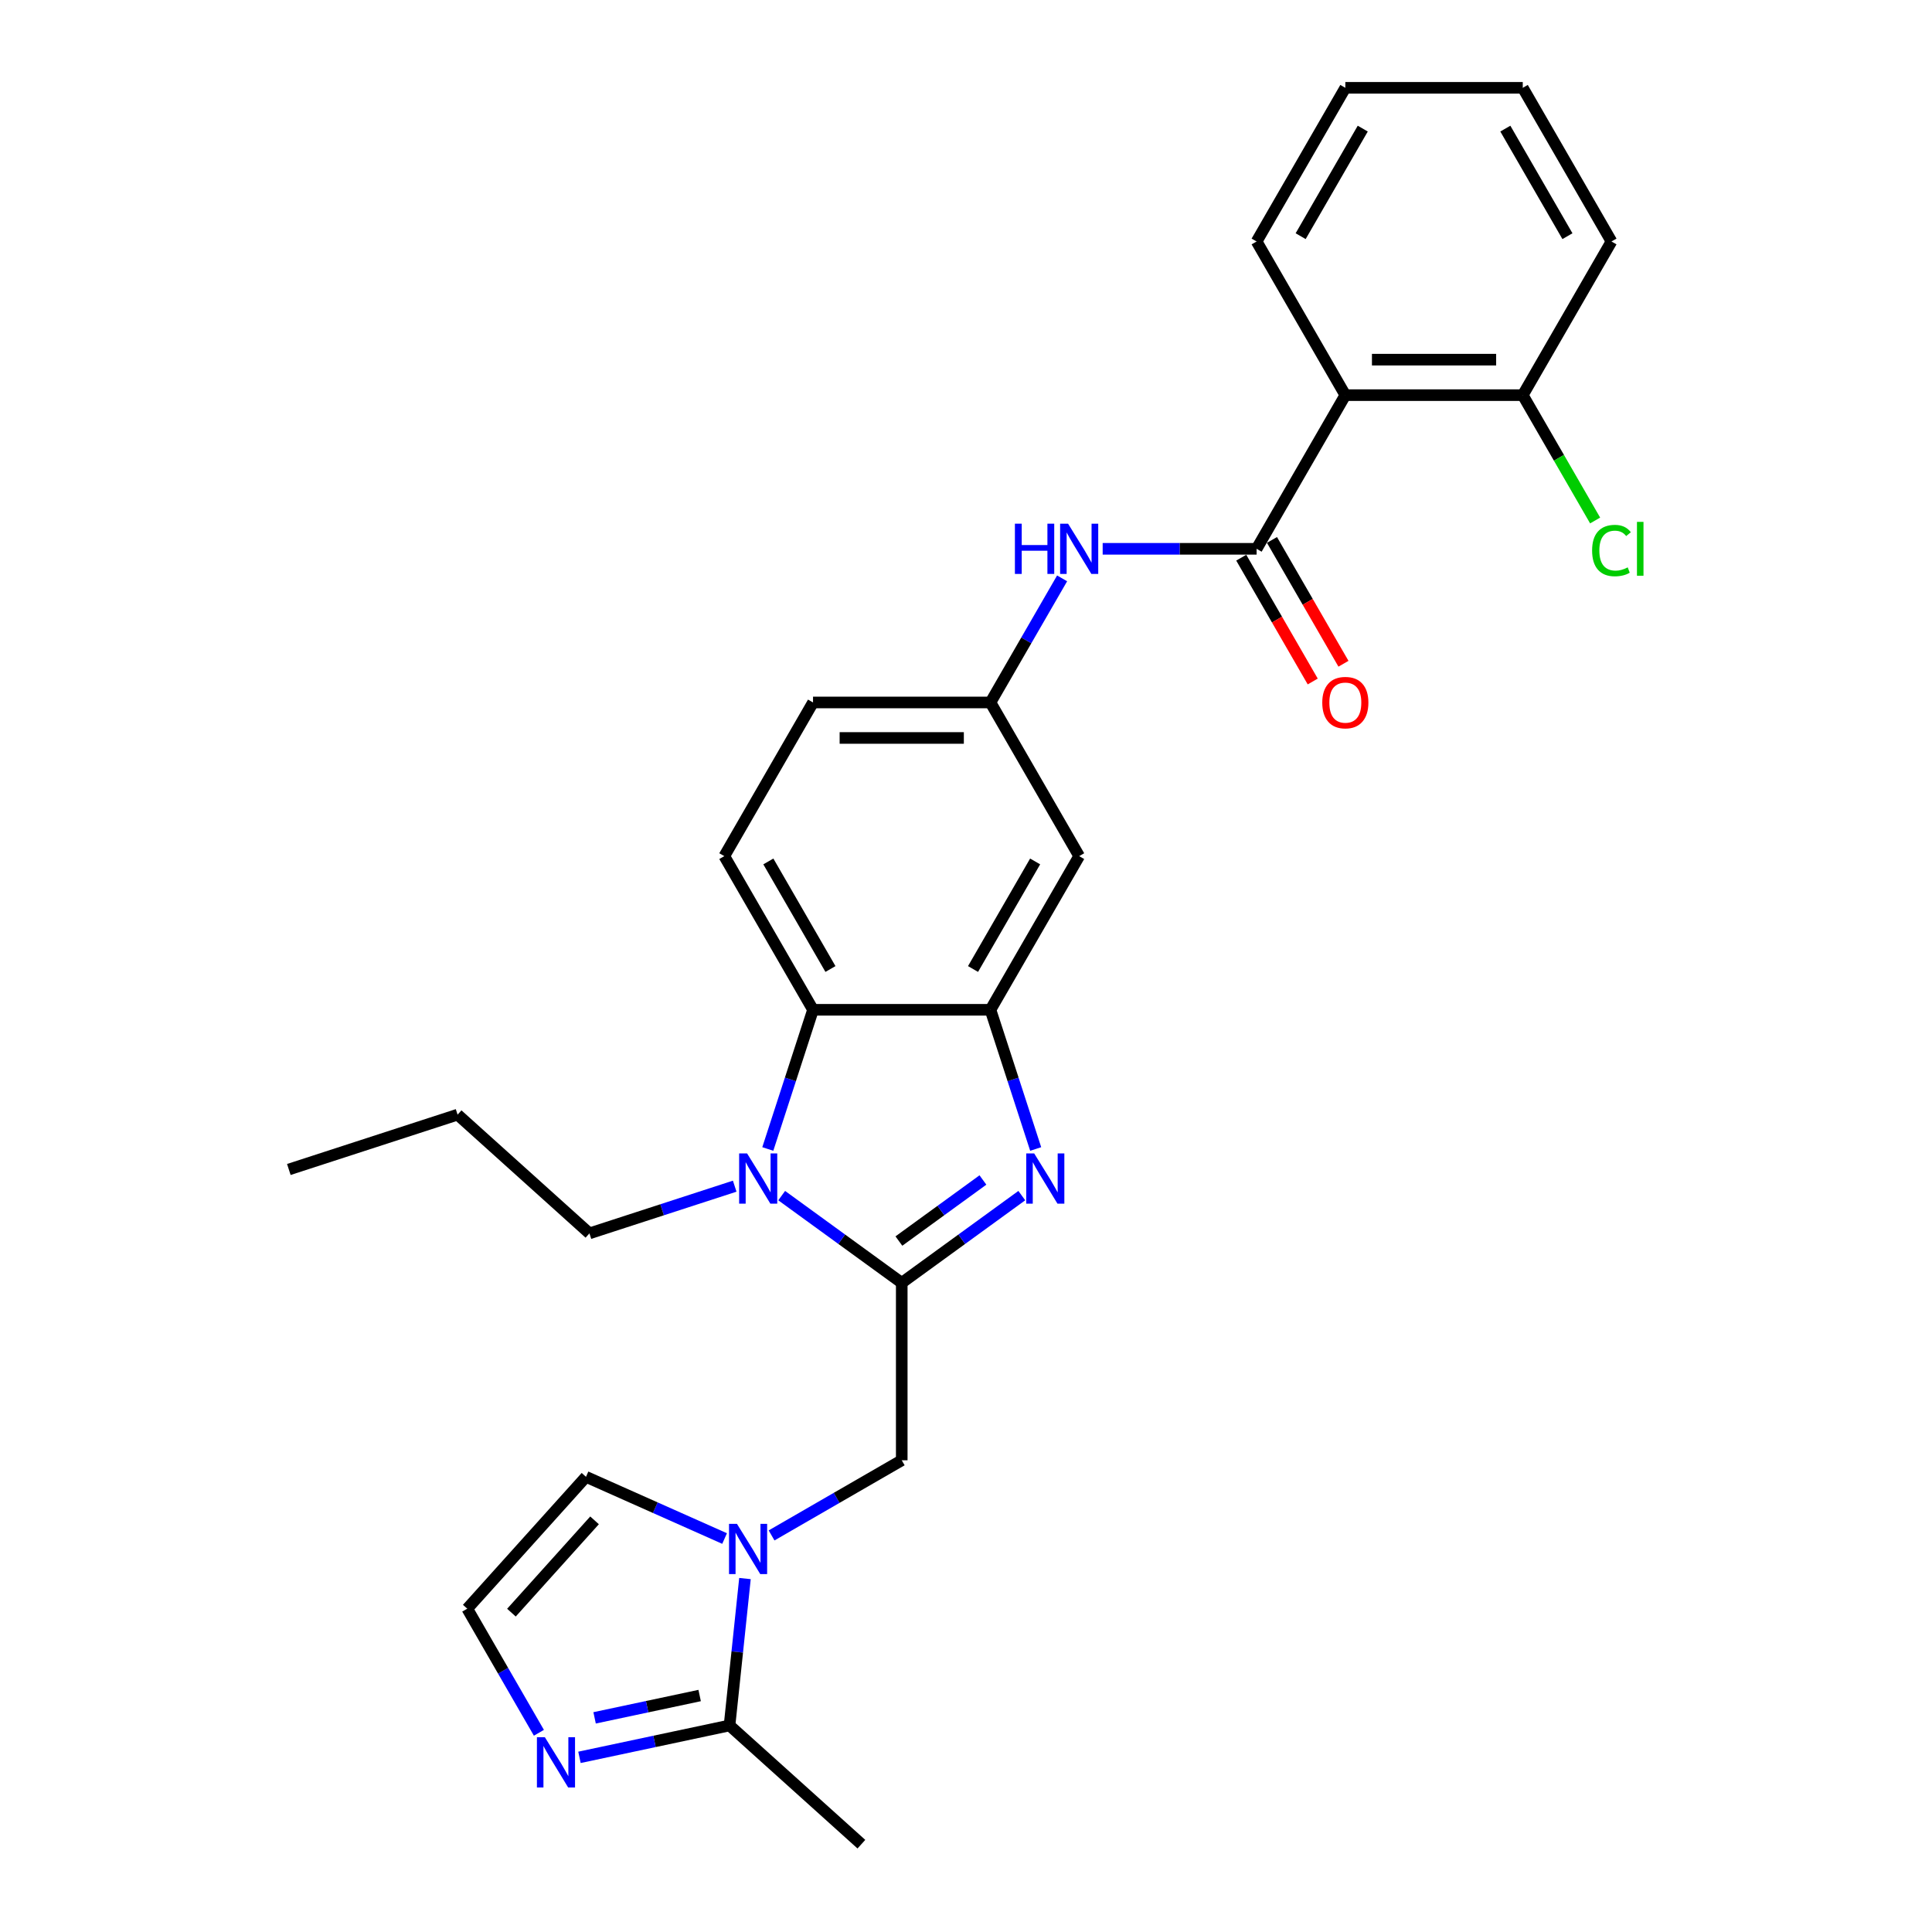 <?xml version='1.0' encoding='iso-8859-1'?>
<svg version='1.1' baseProfile='full'
              xmlns='http://www.w3.org/2000/svg'
                      xmlns:rdkit='http://www.rdkit.org/xml'
                      xmlns:xlink='http://www.w3.org/1999/xlink'
                  xml:space='preserve'
width='1000px' height='1000px' viewBox='0 0 1000 1000'>
<!-- END OF HEADER -->
<rect style='opacity:1.0;fill:#FFFFFF;stroke:none' width='1000' height='1000' x='0' y='0'> </rect>
<path class='bond-0' d='M 466.74,663.996 L 497.811,641.422' style='fill:none;fill-rule:evenodd;stroke:#000000;stroke-width:6px;stroke-linecap:butt;stroke-linejoin:miter;stroke-opacity:1' />
<path class='bond-0' d='M 497.811,641.422 L 528.881,618.848' style='fill:none;fill-rule:evenodd;stroke:#0000FF;stroke-width:6px;stroke-linecap:butt;stroke-linejoin:miter;stroke-opacity:1' />
<path class='bond-0' d='M 465.265,642.364 L 487.014,626.562' style='fill:none;fill-rule:evenodd;stroke:#000000;stroke-width:6px;stroke-linecap:butt;stroke-linejoin:miter;stroke-opacity:1' />
<path class='bond-0' d='M 487.014,626.562 L 508.763,610.76' style='fill:none;fill-rule:evenodd;stroke:#0000FF;stroke-width:6px;stroke-linecap:butt;stroke-linejoin:miter;stroke-opacity:1' />
<path class='bond-1' d='M 466.74,663.996 L 435.67,641.422' style='fill:none;fill-rule:evenodd;stroke:#000000;stroke-width:6px;stroke-linecap:butt;stroke-linejoin:miter;stroke-opacity:1' />
<path class='bond-1' d='M 435.67,641.422 L 404.6,618.848' style='fill:none;fill-rule:evenodd;stroke:#0000FF;stroke-width:6px;stroke-linecap:butt;stroke-linejoin:miter;stroke-opacity:1' />
<path class='bond-8' d='M 466.74,663.996 L 466.74,755.836' style='fill:none;fill-rule:evenodd;stroke:#000000;stroke-width:6px;stroke-linecap:butt;stroke-linejoin:miter;stroke-opacity:1' />
<path class='bond-2' d='M 536.069,594.713 L 524.365,558.691' style='fill:none;fill-rule:evenodd;stroke:#0000FF;stroke-width:6px;stroke-linecap:butt;stroke-linejoin:miter;stroke-opacity:1' />
<path class='bond-2' d='M 524.365,558.691 L 512.66,522.669' style='fill:none;fill-rule:evenodd;stroke:#000000;stroke-width:6px;stroke-linecap:butt;stroke-linejoin:miter;stroke-opacity:1' />
<path class='bond-5' d='M 397.412,594.713 L 409.116,558.691' style='fill:none;fill-rule:evenodd;stroke:#0000FF;stroke-width:6px;stroke-linecap:butt;stroke-linejoin:miter;stroke-opacity:1' />
<path class='bond-5' d='M 409.116,558.691 L 420.82,522.669' style='fill:none;fill-rule:evenodd;stroke:#000000;stroke-width:6px;stroke-linecap:butt;stroke-linejoin:miter;stroke-opacity:1' />
<path class='bond-19' d='M 380.281,613.965 L 342.688,626.179' style='fill:none;fill-rule:evenodd;stroke:#0000FF;stroke-width:6px;stroke-linecap:butt;stroke-linejoin:miter;stroke-opacity:1' />
<path class='bond-19' d='M 342.688,626.179 L 305.095,638.394' style='fill:none;fill-rule:evenodd;stroke:#000000;stroke-width:6px;stroke-linecap:butt;stroke-linejoin:miter;stroke-opacity:1' />
<path class='bond-11' d='M 512.66,522.669 L 558.58,443.133' style='fill:none;fill-rule:evenodd;stroke:#000000;stroke-width:6px;stroke-linecap:butt;stroke-linejoin:miter;stroke-opacity:1' />
<path class='bond-11' d='M 503.641,501.554 L 535.785,445.879' style='fill:none;fill-rule:evenodd;stroke:#000000;stroke-width:6px;stroke-linecap:butt;stroke-linejoin:miter;stroke-opacity:1' />
<path class='bond-28' d='M 512.66,522.669 L 420.82,522.669' style='fill:none;fill-rule:evenodd;stroke:#000000;stroke-width:6px;stroke-linecap:butt;stroke-linejoin:miter;stroke-opacity:1' />
<path class='bond-3' d='M 399.364,794.735 L 433.052,775.286' style='fill:none;fill-rule:evenodd;stroke:#0000FF;stroke-width:6px;stroke-linecap:butt;stroke-linejoin:miter;stroke-opacity:1' />
<path class='bond-3' d='M 433.052,775.286 L 466.74,755.836' style='fill:none;fill-rule:evenodd;stroke:#000000;stroke-width:6px;stroke-linecap:butt;stroke-linejoin:miter;stroke-opacity:1' />
<path class='bond-7' d='M 385.596,817.056 L 381.601,855.074' style='fill:none;fill-rule:evenodd;stroke:#0000FF;stroke-width:6px;stroke-linecap:butt;stroke-linejoin:miter;stroke-opacity:1' />
<path class='bond-7' d='M 381.601,855.074 L 377.605,893.093' style='fill:none;fill-rule:evenodd;stroke:#000000;stroke-width:6px;stroke-linecap:butt;stroke-linejoin:miter;stroke-opacity:1' />
<path class='bond-14' d='M 375.045,796.342 L 339.175,780.372' style='fill:none;fill-rule:evenodd;stroke:#0000FF;stroke-width:6px;stroke-linecap:butt;stroke-linejoin:miter;stroke-opacity:1' />
<path class='bond-14' d='M 339.175,780.372 L 303.305,764.401' style='fill:none;fill-rule:evenodd;stroke:#000000;stroke-width:6px;stroke-linecap:butt;stroke-linejoin:miter;stroke-opacity:1' />
<path class='bond-4' d='M 650.42,284.062 L 610.58,284.062' style='fill:none;fill-rule:evenodd;stroke:#000000;stroke-width:6px;stroke-linecap:butt;stroke-linejoin:miter;stroke-opacity:1' />
<path class='bond-4' d='M 610.58,284.062 L 570.74,284.062' style='fill:none;fill-rule:evenodd;stroke:#0000FF;stroke-width:6px;stroke-linecap:butt;stroke-linejoin:miter;stroke-opacity:1' />
<path class='bond-6' d='M 650.42,284.062 L 696.34,204.526' style='fill:none;fill-rule:evenodd;stroke:#000000;stroke-width:6px;stroke-linecap:butt;stroke-linejoin:miter;stroke-opacity:1' />
<path class='bond-17' d='M 642.467,288.654 L 660.967,320.698' style='fill:none;fill-rule:evenodd;stroke:#000000;stroke-width:6px;stroke-linecap:butt;stroke-linejoin:miter;stroke-opacity:1' />
<path class='bond-17' d='M 660.967,320.698 L 679.468,352.742' style='fill:none;fill-rule:evenodd;stroke:#FF0000;stroke-width:6px;stroke-linecap:butt;stroke-linejoin:miter;stroke-opacity:1' />
<path class='bond-17' d='M 658.374,279.47 L 676.874,311.514' style='fill:none;fill-rule:evenodd;stroke:#000000;stroke-width:6px;stroke-linecap:butt;stroke-linejoin:miter;stroke-opacity:1' />
<path class='bond-17' d='M 676.874,311.514 L 695.375,343.558' style='fill:none;fill-rule:evenodd;stroke:#FF0000;stroke-width:6px;stroke-linecap:butt;stroke-linejoin:miter;stroke-opacity:1' />
<path class='bond-13' d='M 420.82,522.669 L 374.9,443.133' style='fill:none;fill-rule:evenodd;stroke:#000000;stroke-width:6px;stroke-linecap:butt;stroke-linejoin:miter;stroke-opacity:1' />
<path class='bond-13' d='M 429.84,501.554 L 397.696,445.879' style='fill:none;fill-rule:evenodd;stroke:#000000;stroke-width:6px;stroke-linecap:butt;stroke-linejoin:miter;stroke-opacity:1' />
<path class='bond-16' d='M 696.34,204.526 L 788.18,204.526' style='fill:none;fill-rule:evenodd;stroke:#000000;stroke-width:6px;stroke-linecap:butt;stroke-linejoin:miter;stroke-opacity:1' />
<path class='bond-16' d='M 710.116,186.158 L 774.404,186.158' style='fill:none;fill-rule:evenodd;stroke:#000000;stroke-width:6px;stroke-linecap:butt;stroke-linejoin:miter;stroke-opacity:1' />
<path class='bond-21' d='M 696.34,204.526 L 650.42,124.99' style='fill:none;fill-rule:evenodd;stroke:#000000;stroke-width:6px;stroke-linecap:butt;stroke-linejoin:miter;stroke-opacity:1' />
<path class='bond-9' d='M 377.605,893.093 L 338.768,901.348' style='fill:none;fill-rule:evenodd;stroke:#000000;stroke-width:6px;stroke-linecap:butt;stroke-linejoin:miter;stroke-opacity:1' />
<path class='bond-9' d='M 338.768,901.348 L 299.931,909.603' style='fill:none;fill-rule:evenodd;stroke:#0000FF;stroke-width:6px;stroke-linecap:butt;stroke-linejoin:miter;stroke-opacity:1' />
<path class='bond-9' d='M 362.135,877.602 L 334.949,883.381' style='fill:none;fill-rule:evenodd;stroke:#000000;stroke-width:6px;stroke-linecap:butt;stroke-linejoin:miter;stroke-opacity:1' />
<path class='bond-9' d='M 334.949,883.381 L 307.763,889.159' style='fill:none;fill-rule:evenodd;stroke:#0000FF;stroke-width:6px;stroke-linecap:butt;stroke-linejoin:miter;stroke-opacity:1' />
<path class='bond-22' d='M 377.605,893.093 L 445.855,954.545' style='fill:none;fill-rule:evenodd;stroke:#000000;stroke-width:6px;stroke-linecap:butt;stroke-linejoin:miter;stroke-opacity:1' />
<path class='bond-29' d='M 278.938,896.887 L 260.395,864.769' style='fill:none;fill-rule:evenodd;stroke:#0000FF;stroke-width:6px;stroke-linecap:butt;stroke-linejoin:miter;stroke-opacity:1' />
<path class='bond-29' d='M 260.395,864.769 L 241.852,832.651' style='fill:none;fill-rule:evenodd;stroke:#000000;stroke-width:6px;stroke-linecap:butt;stroke-linejoin:miter;stroke-opacity:1' />
<path class='bond-10' d='M 549.746,299.362 L 531.203,331.48' style='fill:none;fill-rule:evenodd;stroke:#0000FF;stroke-width:6px;stroke-linecap:butt;stroke-linejoin:miter;stroke-opacity:1' />
<path class='bond-10' d='M 531.203,331.48 L 512.66,363.597' style='fill:none;fill-rule:evenodd;stroke:#000000;stroke-width:6px;stroke-linecap:butt;stroke-linejoin:miter;stroke-opacity:1' />
<path class='bond-15' d='M 558.58,443.133 L 512.66,363.597' style='fill:none;fill-rule:evenodd;stroke:#000000;stroke-width:6px;stroke-linecap:butt;stroke-linejoin:miter;stroke-opacity:1' />
<path class='bond-12' d='M 241.852,832.651 L 303.305,764.401' style='fill:none;fill-rule:evenodd;stroke:#000000;stroke-width:6px;stroke-linecap:butt;stroke-linejoin:miter;stroke-opacity:1' />
<path class='bond-12' d='M 264.72,834.704 L 307.737,786.929' style='fill:none;fill-rule:evenodd;stroke:#000000;stroke-width:6px;stroke-linecap:butt;stroke-linejoin:miter;stroke-opacity:1' />
<path class='bond-18' d='M 374.9,443.133 L 420.82,363.597' style='fill:none;fill-rule:evenodd;stroke:#000000;stroke-width:6px;stroke-linecap:butt;stroke-linejoin:miter;stroke-opacity:1' />
<path class='bond-30' d='M 512.66,363.597 L 420.82,363.597' style='fill:none;fill-rule:evenodd;stroke:#000000;stroke-width:6px;stroke-linecap:butt;stroke-linejoin:miter;stroke-opacity:1' />
<path class='bond-30' d='M 498.884,381.965 L 434.596,381.965' style='fill:none;fill-rule:evenodd;stroke:#000000;stroke-width:6px;stroke-linecap:butt;stroke-linejoin:miter;stroke-opacity:1' />
<path class='bond-20' d='M 788.18,204.526 L 806.909,236.965' style='fill:none;fill-rule:evenodd;stroke:#000000;stroke-width:6px;stroke-linecap:butt;stroke-linejoin:miter;stroke-opacity:1' />
<path class='bond-20' d='M 806.909,236.965 L 825.637,269.404' style='fill:none;fill-rule:evenodd;stroke:#00CC00;stroke-width:6px;stroke-linecap:butt;stroke-linejoin:miter;stroke-opacity:1' />
<path class='bond-23' d='M 788.18,204.526 L 834.1,124.99' style='fill:none;fill-rule:evenodd;stroke:#000000;stroke-width:6px;stroke-linecap:butt;stroke-linejoin:miter;stroke-opacity:1' />
<path class='bond-24' d='M 305.095,638.394 L 236.845,576.941' style='fill:none;fill-rule:evenodd;stroke:#000000;stroke-width:6px;stroke-linecap:butt;stroke-linejoin:miter;stroke-opacity:1' />
<path class='bond-25' d='M 650.42,124.99 L 696.34,45.455' style='fill:none;fill-rule:evenodd;stroke:#000000;stroke-width:6px;stroke-linecap:butt;stroke-linejoin:miter;stroke-opacity:1' />
<path class='bond-25' d='M 673.215,122.244 L 705.359,66.569' style='fill:none;fill-rule:evenodd;stroke:#000000;stroke-width:6px;stroke-linecap:butt;stroke-linejoin:miter;stroke-opacity:1' />
<path class='bond-31' d='M 834.1,124.99 L 788.18,45.455' style='fill:none;fill-rule:evenodd;stroke:#000000;stroke-width:6px;stroke-linecap:butt;stroke-linejoin:miter;stroke-opacity:1' />
<path class='bond-31' d='M 811.305,122.244 L 779.161,66.569' style='fill:none;fill-rule:evenodd;stroke:#000000;stroke-width:6px;stroke-linecap:butt;stroke-linejoin:miter;stroke-opacity:1' />
<path class='bond-26' d='M 236.845,576.941 L 149.5,605.321' style='fill:none;fill-rule:evenodd;stroke:#000000;stroke-width:6px;stroke-linecap:butt;stroke-linejoin:miter;stroke-opacity:1' />
<path class='bond-27' d='M 696.34,45.455 L 788.18,45.455' style='fill:none;fill-rule:evenodd;stroke:#000000;stroke-width:6px;stroke-linecap:butt;stroke-linejoin:miter;stroke-opacity:1' />
<path  class='atom-1' d='M 535.291 597.009
L 543.814 610.785
Q 544.659 612.144, 546.018 614.606
Q 547.377 617.067, 547.451 617.214
L 547.451 597.009
L 550.904 597.009
L 550.904 623.018
L 547.341 623.018
L 538.193 607.957
Q 537.128 606.193, 535.989 604.173
Q 534.887 602.152, 534.556 601.528
L 534.556 623.018
L 531.177 623.018
L 531.177 597.009
L 535.291 597.009
' fill='#0000FF'/>
<path  class='atom-2' d='M 386.691 597.009
L 395.214 610.785
Q 396.059 612.144, 397.418 614.606
Q 398.777 617.067, 398.851 617.214
L 398.851 597.009
L 402.304 597.009
L 402.304 623.018
L 398.74 623.018
L 389.593 607.957
Q 388.528 606.193, 387.389 604.173
Q 386.287 602.152, 385.956 601.528
L 385.956 623.018
L 382.577 623.018
L 382.577 597.009
L 386.691 597.009
' fill='#0000FF'/>
<path  class='atom-4' d='M 381.455 788.751
L 389.978 802.527
Q 390.823 803.886, 392.182 806.348
Q 393.542 808.809, 393.615 808.956
L 393.615 788.751
L 397.068 788.751
L 397.068 814.76
L 393.505 814.76
L 384.358 799.699
Q 383.292 797.935, 382.153 795.915
Q 381.051 793.894, 380.721 793.27
L 380.721 814.76
L 377.341 814.76
L 377.341 788.751
L 381.455 788.751
' fill='#0000FF'/>
<path  class='atom-10' d='M 282.023 899.183
L 290.545 912.959
Q 291.39 914.318, 292.749 916.779
Q 294.109 919.24, 294.182 919.387
L 294.182 899.183
L 297.635 899.183
L 297.635 925.192
L 294.072 925.192
L 284.925 910.13
Q 283.859 908.367, 282.721 906.346
Q 281.618 904.326, 281.288 903.701
L 281.288 925.192
L 277.908 925.192
L 277.908 899.183
L 282.023 899.183
' fill='#0000FF'/>
<path  class='atom-11' d='M 525.316 271.057
L 528.842 271.057
L 528.842 282.115
L 542.141 282.115
L 542.141 271.057
L 545.668 271.057
L 545.668 297.066
L 542.141 297.066
L 542.141 285.054
L 528.842 285.054
L 528.842 297.066
L 525.316 297.066
L 525.316 271.057
' fill='#0000FF'/>
<path  class='atom-11' d='M 552.831 271.057
L 561.354 284.833
Q 562.199 286.192, 563.558 288.654
Q 564.917 291.115, 564.991 291.262
L 564.991 271.057
L 568.444 271.057
L 568.444 297.066
L 564.88 297.066
L 555.733 282.004
Q 554.668 280.241, 553.529 278.221
Q 552.427 276.2, 552.096 275.576
L 552.096 297.066
L 548.717 297.066
L 548.717 271.057
L 552.831 271.057
' fill='#0000FF'/>
<path  class='atom-18' d='M 684.401 363.671
Q 684.401 357.426, 687.487 353.936
Q 690.573 350.446, 696.34 350.446
Q 702.108 350.446, 705.193 353.936
Q 708.279 357.426, 708.279 363.671
Q 708.279 369.989, 705.157 373.59
Q 702.034 377.153, 696.34 377.153
Q 690.609 377.153, 687.487 373.59
Q 684.401 370.026, 684.401 363.671
M 696.34 374.214
Q 700.308 374.214, 702.438 371.569
Q 704.606 368.887, 704.606 363.671
Q 704.606 358.565, 702.438 355.993
Q 700.308 353.385, 696.34 353.385
Q 692.373 353.385, 690.205 355.956
Q 688.075 358.528, 688.075 363.671
Q 688.075 368.924, 690.205 371.569
Q 692.373 374.214, 696.34 374.214
' fill='#FF0000'/>
<path  class='atom-21' d='M 824.071 284.962
Q 824.071 278.496, 827.083 275.116
Q 830.133 271.7, 835.9 271.7
Q 841.264 271.7, 844.129 275.484
L 841.704 277.468
Q 839.61 274.712, 835.9 274.712
Q 831.969 274.712, 829.875 277.357
Q 827.818 279.966, 827.818 284.962
Q 827.818 290.105, 829.949 292.75
Q 832.116 295.395, 836.304 295.395
Q 839.17 295.395, 842.513 293.668
L 843.541 296.423
Q 842.182 297.305, 840.125 297.819
Q 838.067 298.334, 835.79 298.334
Q 830.133 298.334, 827.083 294.88
Q 824.071 291.427, 824.071 284.962
' fill='#00CC00'/>
<path  class='atom-21' d='M 847.288 270.12
L 850.668 270.12
L 850.668 298.003
L 847.288 298.003
L 847.288 270.12
' fill='#00CC00'/>
</svg>
